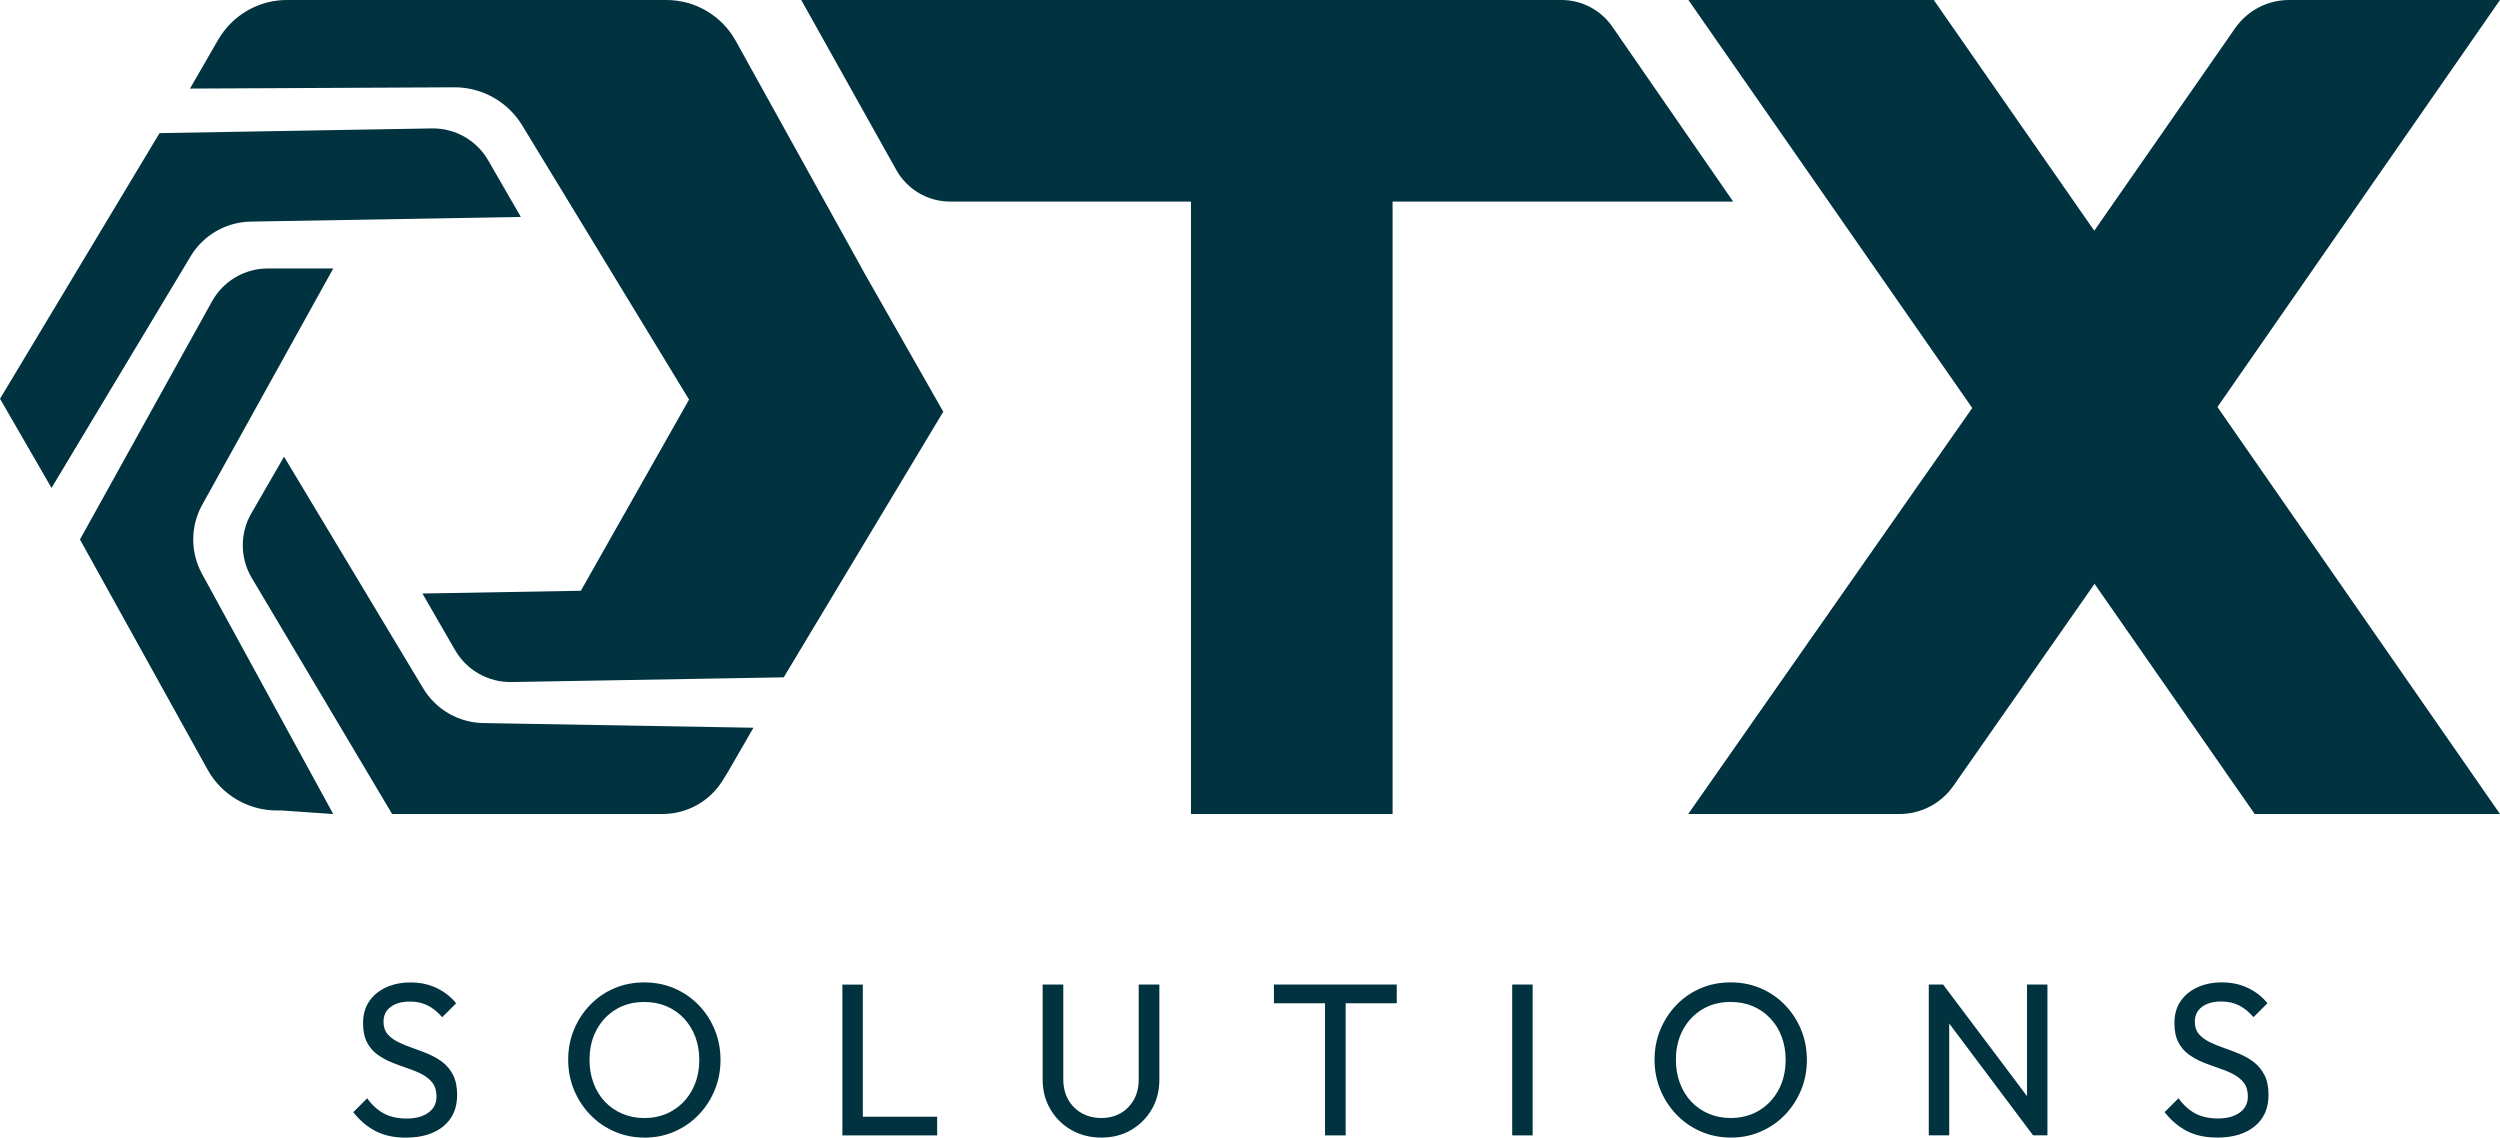 <?xml version="1.0" encoding="UTF-8"?>
<svg id="Layer_1" data-name="Layer 1" xmlns="http://www.w3.org/2000/svg" viewBox="0 0 835.37 380.13">
  <defs>
    <style>
      .cls-1 {
        fill: #003240;
        stroke-width: 0px;
      }
    </style>
  </defs>
  <path class="cls-1" d="m63.69,85.66l-46.48,77.38-8.6-14.9-8.6-14.9L53.31,44.48l90.97-1.57c7.75-.13,14.97,3.95,18.84,10.66l2.32,4.02,8.6,14.9-90.26,1.56c-8.25.14-15.85,4.53-20.1,11.61Zm47.65,4.05h-21.85c-7.75,0-14.89,4.21-18.65,10.99l-44.12,79.57,42.64,76.9c4.67,8.43,13.55,13.65,23.18,13.65h1.6l17.21,1.19-43.78-80.13c-4-7.22-4-15.99,0-23.21l43.78-78.95Zm-16.44,62.91l-8.6,14.9-2.32,4.02c-3.88,6.71-3.8,15,.19,21.65l46.85,78.8h90.39c8.17,0,15.75-4.23,20.05-11.18l1.7-2.74,8.6-14.9-90.26-1.56c-8.25-.14-15.85-4.53-20.1-11.61l-46.48-77.38Zm193.58-62.04L245.85,13.66C241.18,5.23,232.31,0,222.67,0h-126.38c-9.63-.17-18.6,4.97-23.41,13.32l-.8,1.38-8.6,14.9,88.83-.43c9.14.16,17.56,5.02,22.26,12.85l55.68,91.5-36.16,63.88-52.94.92,8.6,14.9,2.32,4.02c3.88,6.71,11.09,10.8,18.84,10.66l90.97-1.57,53.31-88.76-26.73-46.99Zm290.65-23.22l-40.39-58.46C534.89,3.33,528.54,0,521.76,0h-254.03l31.77,56.8c3.65,6.52,10.54,10.56,18.01,10.56h80.45v204.63h67.37V67.37h113.81ZM835.37,0h-70.49C757.7,0,750.97,3.52,746.86,9.42l-47.07,67.67L646.17,0h-81.99l94.84,136.33-94.91,135.67h70.6c7.17,0,13.89-3.5,17.99-9.38l47.19-67.54,53.52,76.92h81.96l-94.42-136L835.37,0ZM151.41,359.25c.9,1.77,1.34,3.98,1.34,6.65,0,4.46-1.54,7.94-4.61,10.46-3.08,2.52-7.25,3.78-12.53,3.78-3.92,0-7.29-.73-10.09-2.18-2.81-1.45-5.3-3.56-7.48-6.32l4.65-4.65c1.6,2.23,3.44,3.91,5.52,5.05,2.08,1.14,4.65,1.71,7.7,1.71s5.41-.65,7.23-1.96c1.82-1.31,2.72-3.1,2.72-5.38,0-1.89-.45-3.41-1.34-4.58-.9-1.16-2.07-2.12-3.52-2.87-1.45-.75-3.05-1.42-4.79-2-1.74-.58-3.49-1.22-5.23-1.92-1.74-.7-3.35-1.58-4.83-2.65-1.48-1.06-2.65-2.43-3.52-4.1-.87-1.67-1.31-3.81-1.31-6.43,0-2.86.69-5.29,2.07-7.3,1.38-2.01,3.27-3.56,5.67-4.65,2.4-1.09,5.1-1.63,8.1-1.63,3.29,0,6.25.64,8.86,1.92,2.61,1.28,4.74,2.97,6.39,5.05l-4.65,4.65c-1.5-1.74-3.11-3.05-4.83-3.92-1.72-.87-3.69-1.31-5.92-1.31-2.71,0-4.87.59-6.46,1.78-1.6,1.19-2.4,2.84-2.4,4.98,0,1.7.45,3.06,1.34,4.1.9,1.04,2.07,1.93,3.52,2.65,1.45.73,3.06,1.39,4.83,2,1.77.61,3.52,1.27,5.27,2,1.74.73,3.34,1.65,4.79,2.76,1.45,1.12,2.63,2.56,3.52,4.32Zm81.96-23.5c-2.32-2.37-5.02-4.21-8.1-5.52-3.07-1.31-6.4-1.96-9.99-1.96s-6.91.65-9.99,1.96c-3.08,1.31-5.76,3.15-8.06,5.52-2.3,2.37-4.1,5.12-5.41,8.24-1.31,3.12-1.96,6.5-1.96,10.13s.65,6.95,1.96,10.1c1.31,3.15,3.12,5.92,5.45,8.32s5.04,4.26,8.13,5.59c3.1,1.33,6.44,2,10.02,2s6.84-.67,9.91-2c3.07-1.33,5.76-3.18,8.06-5.56,2.3-2.37,4.1-5.13,5.41-8.28,1.31-3.15,1.96-6.51,1.96-10.1s-.65-7.02-1.96-10.17c-1.31-3.15-3.12-5.91-5.45-8.28Zm-2.07,28.43c-1.57,2.93-3.74,5.23-6.5,6.9-2.76,1.67-5.93,2.51-9.51,2.51-2.66,0-5.12-.48-7.37-1.45-2.25-.97-4.19-2.31-5.81-4.03-1.62-1.72-2.88-3.78-3.78-6.17-.9-2.4-1.34-5-1.34-7.81,0-3.78.79-7.12,2.36-10.02,1.57-2.91,3.73-5.18,6.46-6.83,2.74-1.65,5.89-2.47,9.48-2.47,2.71,0,5.18.47,7.41,1.42,2.23.94,4.16,2.29,5.81,4.03,1.65,1.74,2.92,3.79,3.81,6.14.9,2.35,1.34,4.93,1.34,7.73,0,3.78-.79,7.13-2.36,10.06Zm57.01,8.97h24.84v6.25h-31.67v-50.4h6.83v44.16Zm92.19-44.16h6.9v31.81c0,3.68-.85,6.97-2.54,9.88-1.7,2.91-3.99,5.21-6.9,6.9-2.91,1.7-6.22,2.54-9.95,2.54s-7.07-.85-10.02-2.54c-2.95-1.69-5.29-4.01-7.01-6.94-1.72-2.93-2.58-6.23-2.58-9.91v-31.74h6.9v31.59c0,2.66.56,4.96,1.67,6.9,1.11,1.94,2.63,3.44,4.54,4.5,1.91,1.07,4.08,1.6,6.5,1.6s4.56-.53,6.43-1.6c1.86-1.06,3.34-2.57,4.43-4.5,1.09-1.94,1.63-4.21,1.63-6.83v-31.67Zm45.19,0h41.03v6.25h-17.07v44.16h-6.9v-44.16h-17.07v-6.25Zm79.61,0h6.83v50.4h-6.83v-50.4Zm91.08,6.75c-2.32-2.37-5.02-4.21-8.1-5.52-3.08-1.31-6.4-1.96-9.99-1.96s-6.91.65-9.99,1.96c-3.07,1.31-5.76,3.15-8.06,5.52-2.3,2.37-4.1,5.12-5.41,8.24-1.31,3.12-1.96,6.5-1.96,10.13s.65,6.95,1.96,10.1c1.31,3.15,3.12,5.92,5.45,8.32,2.32,2.4,5.04,4.26,8.13,5.59,3.1,1.33,6.44,2,10.02,2s6.84-.67,9.91-2c3.07-1.33,5.76-3.18,8.06-5.56,2.3-2.37,4.1-5.13,5.41-8.28,1.31-3.15,1.96-6.51,1.96-10.1s-.65-7.02-1.96-10.17c-1.31-3.15-3.12-5.91-5.45-8.28Zm-2.07,28.43c-1.57,2.93-3.74,5.23-6.5,6.9-2.76,1.67-5.93,2.51-9.51,2.51-2.66,0-5.12-.48-7.37-1.45-2.25-.97-4.19-2.31-5.81-4.03-1.62-1.72-2.88-3.78-3.78-6.17-.9-2.4-1.34-5-1.34-7.81,0-3.78.79-7.12,2.36-10.02,1.57-2.91,3.73-5.18,6.46-6.83,2.73-1.65,5.89-2.47,9.48-2.47,2.71,0,5.18.47,7.41,1.42,2.23.94,4.16,2.29,5.81,4.03,1.65,1.74,2.92,3.79,3.81,6.14.9,2.35,1.34,4.93,1.34,7.73,0,3.78-.79,7.13-2.36,10.06Zm83.01-35.19h6.83v50.4h-4.79l-28.03-37.38v37.38h-6.83v-50.4h4.79l28.04,37.29v-37.29Zm79.36,30.25c.9,1.77,1.34,3.98,1.34,6.65,0,4.46-1.54,7.94-4.61,10.46-3.08,2.52-7.25,3.78-12.53,3.78-3.92,0-7.29-.73-10.1-2.18-2.81-1.45-5.3-3.56-7.48-6.32l4.65-4.65c1.6,2.23,3.44,3.91,5.52,5.05,2.08,1.14,4.65,1.71,7.7,1.71s5.41-.65,7.23-1.96c1.82-1.31,2.72-3.1,2.72-5.38,0-1.89-.45-3.41-1.34-4.58-.9-1.16-2.07-2.12-3.52-2.87-1.45-.75-3.05-1.42-4.79-2-1.74-.58-3.49-1.22-5.23-1.92-1.74-.7-3.35-1.58-4.83-2.65-1.48-1.06-2.65-2.43-3.52-4.1-.87-1.67-1.31-3.81-1.31-6.43,0-2.86.69-5.29,2.07-7.3,1.38-2.01,3.27-3.56,5.66-4.65,2.4-1.09,5.1-1.63,8.1-1.63,3.29,0,6.25.64,8.86,1.92,2.61,1.28,4.75,2.97,6.39,5.05l-4.65,4.65c-1.5-1.74-3.11-3.05-4.83-3.92-1.72-.87-3.69-1.31-5.92-1.31-2.71,0-4.87.59-6.46,1.78-1.6,1.19-2.4,2.84-2.4,4.98,0,1.7.45,3.06,1.34,4.1.9,1.04,2.07,1.93,3.52,2.65,1.45.73,3.06,1.39,4.83,2,1.77.61,3.52,1.27,5.26,2,1.74.73,3.34,1.65,4.79,2.76,1.45,1.12,2.63,2.56,3.52,4.32Z"/>
</svg>